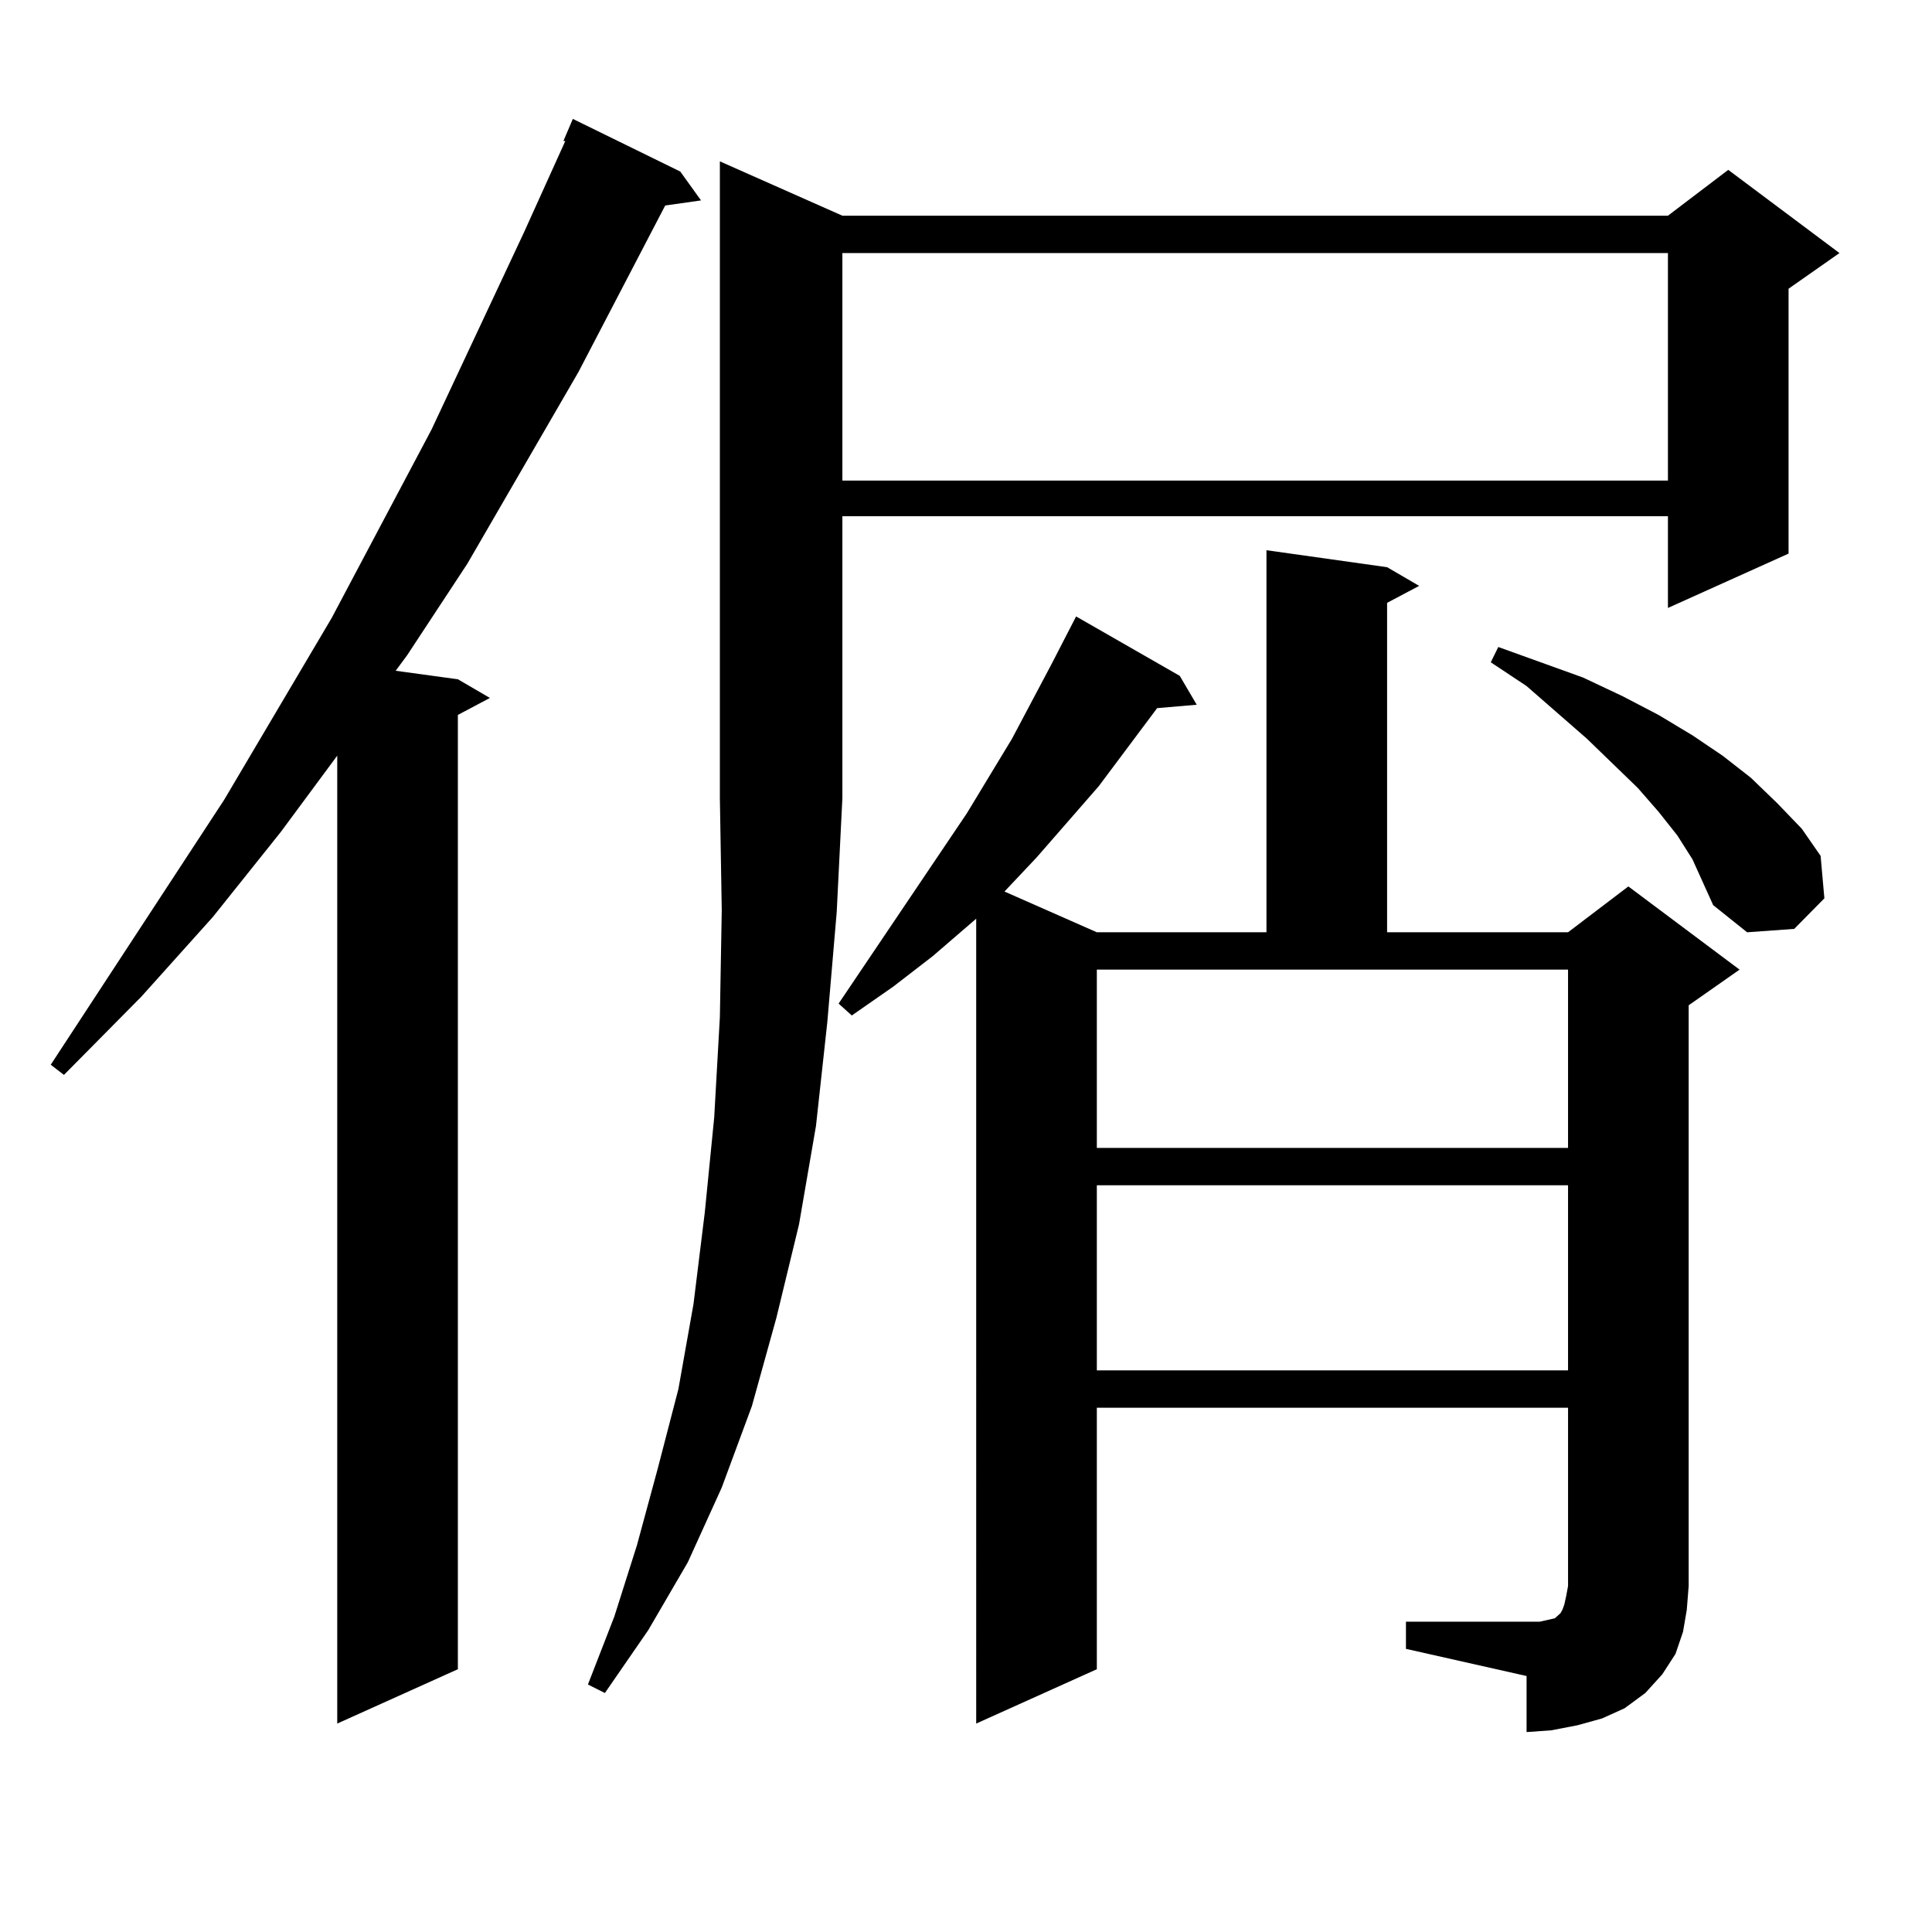 <?xml version="1.0" encoding="utf-8"?>
<!-- Generator: Adobe Illustrator 16.0.0, SVG Export Plug-In . SVG Version: 6.00 Build 0)  -->
<!DOCTYPE svg PUBLIC "-//W3C//DTD SVG 1.1//EN" "http://www.w3.org/Graphics/SVG/1.1/DTD/svg11.dtd">
<svg version="1.1" id="图层_1" xmlns="http://www.w3.org/2000/svg" xmlns:xlink="http://www.w3.org/1999/xlink" x="0px" y="0px"
	 width="1000px" height="1000px" viewBox="0 0 1000 1000" enable-background="new 0 0 1000 1000" xml:space="preserve">
<path d="M352.113,88.793l10.731,14.941l-18.536,2.637l-44.877,86.133l-57.56,99.316l-31.219,47.461l-5.854,7.91l32.194,4.395
	l16.585,9.668l-16.585,8.789v493.945l-62.438,28.125V391.137l-29.268,39.551l-35.121,43.945l-37.072,41.309l-39.999,40.43
	l-6.829-5.273l89.754-137.109l55.608-94.043l51.706-97.559l47.804-101.953l21.463-47.461h-0.976l4.878-11.426L352.113,88.793z
	 M436.014,111.645H863.32l31.219-23.73l57.56,43.066l-26.341,18.457v137.109l-62.438,28.125v-47.461H436.014v145.898l-2.927,58.887
	l-4.878,57.129l-5.854,53.613l-8.78,50.977l-11.707,48.34l-12.683,45.703l-15.609,42.188l-17.561,38.672l-20.487,35.156
	l-22.438,32.52l-8.78-4.395l13.658-35.156l11.707-36.914l10.731-39.551l10.731-41.309l7.805-43.945l5.854-47.461l4.878-49.219
	l2.927-51.855l0.976-55.371l-0.976-58.008V83.52L436.014,111.645z M727.714,839.379h62.438h6.829l3.902-0.879l3.902-0.879
	l0.976-0.879l0.976-0.879l0.976-0.879l0.976-1.758l0.976-2.637l0.976-4.395l0.976-5.273v-92.285H567.718v135.352l-62.438,28.125
	V475.512l-22.438,19.336l-20.487,15.82l-21.463,14.941l-6.829-6.152l66.34-98.438l23.414-38.672l20.487-38.672l12.683-24.609
	l53.657,30.762l8.78,14.941l-20.487,1.758l-30.243,40.43l-32.194,36.914l-16.585,17.578l47.804,21.094h87.803V284.789l62.438,8.789
	l16.585,9.668l-16.585,8.789v170.508h93.656l31.219-23.73l57.56,43.066l-26.341,18.457v300.586l-0.976,12.305l-1.951,11.426
	l-3.902,11.426l-6.829,10.547l-8.78,9.668l-10.731,7.91l-11.707,5.273l-12.683,3.516l-13.658,2.637l-12.683,0.879v-29.004
	l-62.438-14.063V839.379z M436.014,130.98v117.773H863.32V130.98H436.014z M567.718,594.164h243.896v-92.285H567.718V594.164z
	 M567.718,613.5v95.801h243.896V613.5H567.718z M876.003,444.75l-7.805-12.305l-9.756-12.305l-10.731-12.305l-26.341-25.488
	l-31.219-27.246l-18.536-12.305l3.902-7.91l43.901,15.82l20.487,9.668l18.536,9.668l17.561,10.547l15.609,10.547l14.634,11.426
	l13.658,13.184l12.683,13.184l9.756,14.063l1.951,21.973l-15.609,15.82l-24.39,1.758l-17.561-14.063L876.003,444.75z"/>
</svg>
